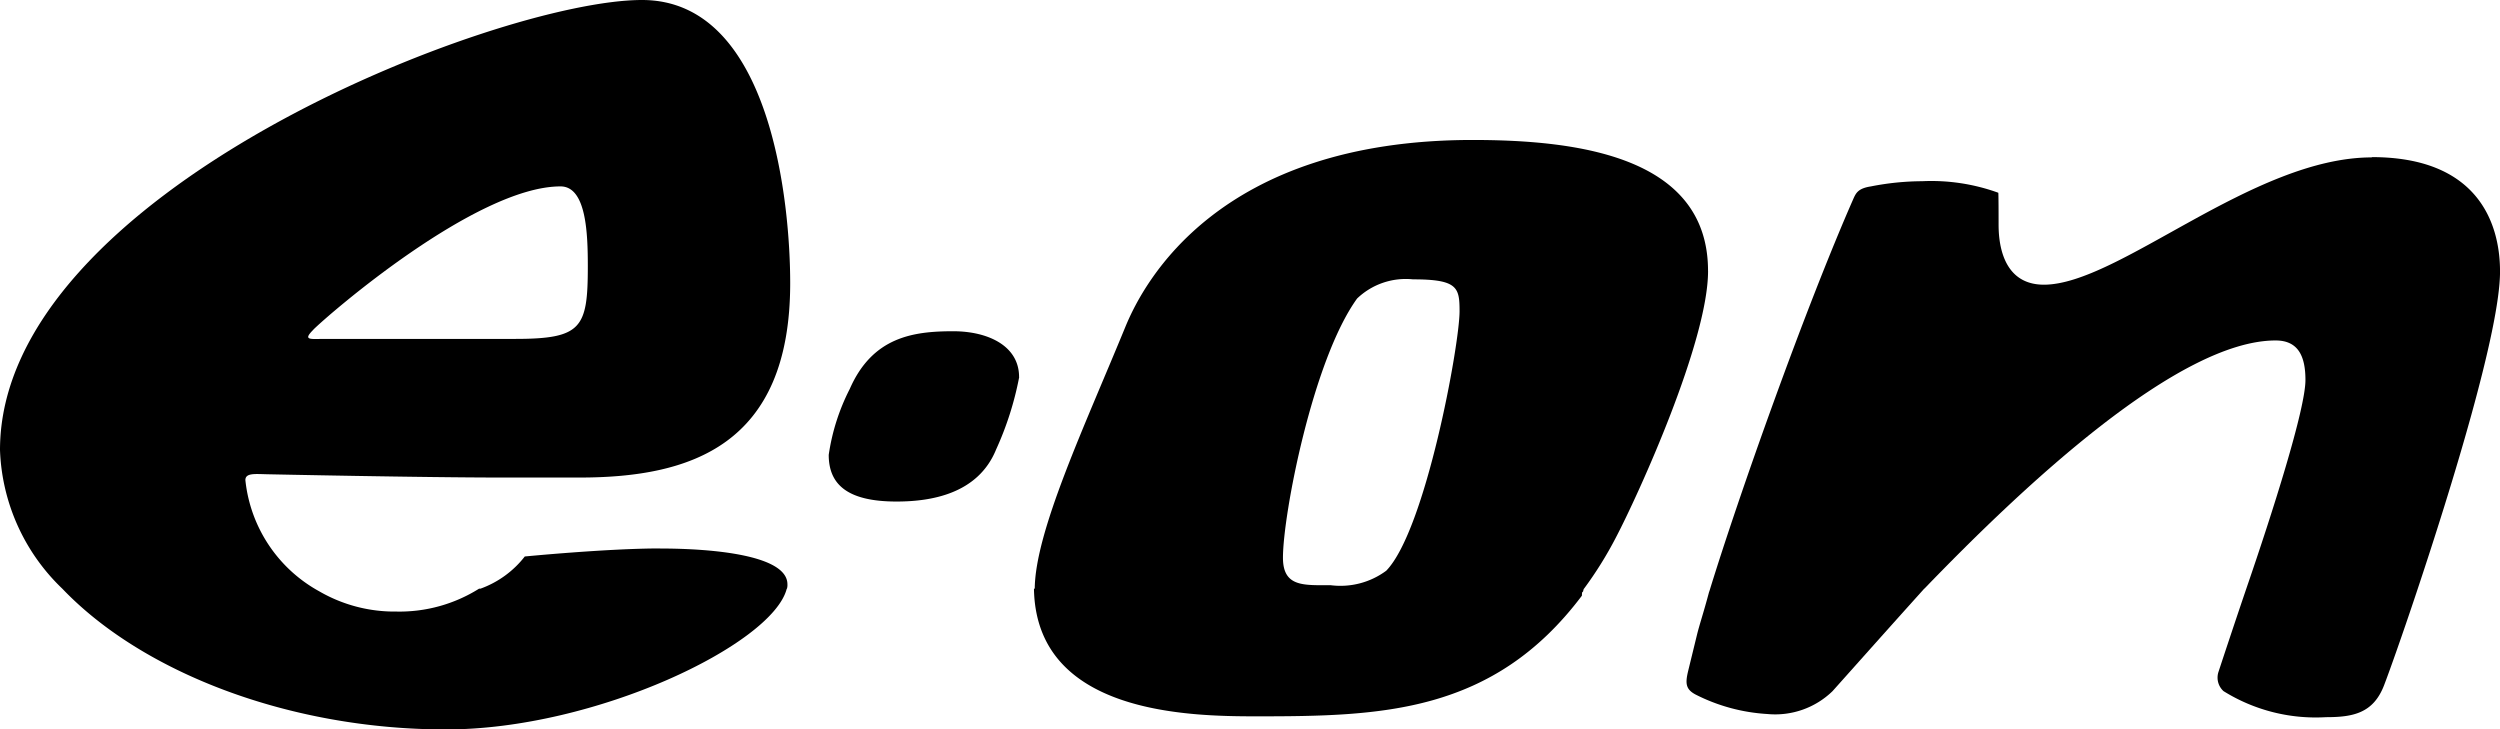 <?xml version="1.0" encoding="UTF-8"?> <svg xmlns="http://www.w3.org/2000/svg" xmlns:xlink="http://www.w3.org/1999/xlink" id="Group_3348" data-name="Group 3348" width="95.964" height="28" viewBox="0 0 95.964 28"><defs><clipPath id="clip-path"><rect id="Rectangle_935" data-name="Rectangle 935" width="95.964" height="28"></rect></clipPath></defs><g id="Group_3347" data-name="Group 3347" clip-path="url(#clip-path)"><path id="Path_9822" data-name="Path 9822" d="M269.165,22.667c-4.567,0-9.73,4.886-12.585,4.886-1.683,0-1.74-1.792-1.74-2.321,0-1.22-.011-1.208-.011-1.208a7.543,7.543,0,0,0-2.923-.443,10.329,10.329,0,0,0-1.971.2c-.482.074-.567.251-.664.463-1.855,4.217-4.413,11.421-5.538,15.095v-.015c-.211.8-.375,1.276-.471,1.671l-.336,1.376c-.116.481-.106.716.3.923a6.971,6.971,0,0,0,2.74.739,3.159,3.159,0,0,0,2.5-.878c.557-.621,1.844-2.071,3.523-3.937h.006c3.856-4,9.76-9.524,13.48-9.524.884,0,1.144.63,1.144,1.518,0,1.116-1.26,5.074-2.269,8.006h0c-.453,1.333-.857,2.553-1.068,3.194a.7.7,0,0,0,.192.742,6.69,6.69,0,0,0,3.934,1c1.028,0,1.817-.145,2.231-1.23.192-.5.672-1.843,1.249-3.575h0c1.337-4.006,3.2-10.052,3.2-12.3,0-1.917-.9-4.393-4.922-4.393" transform="translate(-178.123 -16.625)"></path><path id="Path_9823" data-name="Path 9823" d="M126.657,49.469a12.214,12.214,0,0,1-.885,2.777c-.7,1.724-2.528,2-3.826,2-1.933,0-2.6-.694-2.6-1.792a8.119,8.119,0,0,1,.808-2.531c.875-1.995,2.432-2.214,3.971-2.214,1.308,0,2.528.543,2.528,1.757" transform="translate(-87.535 -34.994)"></path><path id="Path_9824" data-name="Path 9824" d="M25.344,21.052c-2.028,0-5.2.309-5.2.309a3.781,3.781,0,0,1-1.7,1.235h-.054a5.741,5.741,0,0,1-3.172.879,5.754,5.754,0,0,1-2.962-.776,5.521,5.521,0,0,1-2.837-4.269c0-.281.365-.235.846-.225,0,0,6.009.126,9,.126h2.981c4.26,0,8.086-1.232,8.086-7.463C30.334,7.951,29.652,0,24.643,0,19.076,0,0,7.391,0,17.276A7.741,7.741,0,0,0,2.395,22.6h0c3.058,3.2,8.69,5.4,14.727,5.4,5.744,0,12.534-3.271,13.077-5.4h.008a.5.5,0,0,0,.019-.171c0-1.127-2.9-1.374-4.884-1.374m-13.316-8.4c.567-.569,6.249-5.5,9.49-5.5.99,0,1.048,1.8,1.048,3.067,0,2.377-.231,2.787-2.807,2.787H12.48c-.567,0-.876.07-.452-.352"></path><path id="Path_9825" data-name="Path 9825" d="M174.763,25.181c0-4.394-5-5.025-9.039-5.025-9.778,0-12.629,5.5-13.311,7.135-1.577,3.85-3.495,7.909-3.495,10.124V37.38h-.03c.078,4.8,5.914,4.9,8.538,4.9,4.78,0,9.085-.1,12.495-4.631h0c.011-.267.023-.111.034-.127s.03-.139.045-.139h0a14.535,14.535,0,0,0,1.226-1.967c.865-1.65,3.538-7.524,3.538-10.231m-12.346,11.5a2.954,2.954,0,0,1-2.144.561c-1.039,0-1.828.071-1.828-1.055,0-1.647,1.135-7.577,2.845-9.948a2.7,2.7,0,0,1,2.145-.737c1.721,0,1.789.315,1.789,1.228,0,1.281-1.3,8.381-2.808,9.95" transform="translate(-109.199 -14.783)"></path></g></svg> 